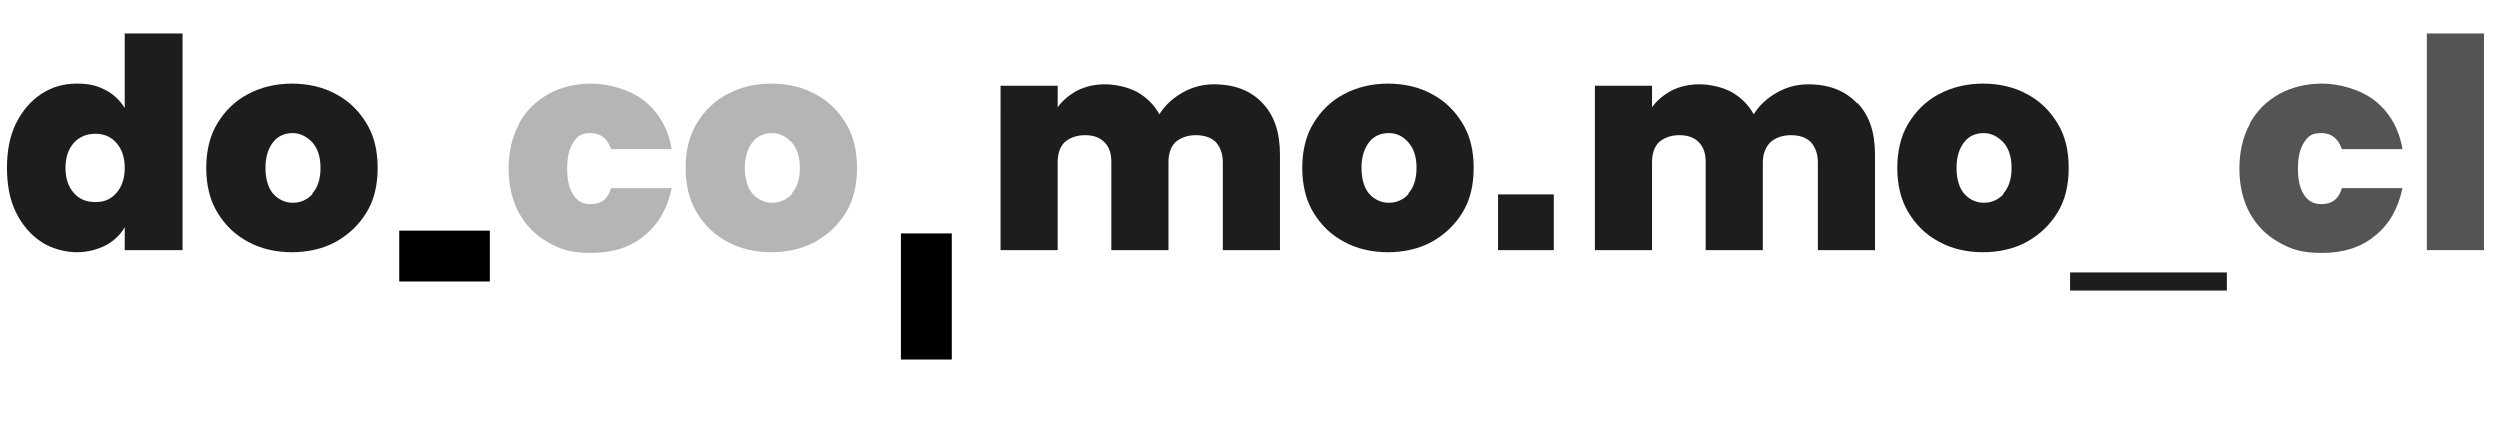 <?xml version="1.0" encoding="UTF-8"?>
<svg xmlns="http://www.w3.org/2000/svg" id="Capa_2" version="1.1" viewBox="0 0 358.8 61.8">
  <defs>
    <style>
      .st0 {
        fill: #545454;
      }

      .st1 {
        fill: #b5b5b5;
      }

      .st2 {
        fill: #1d1d1b;
      }
    </style>
  </defs>
  <g>
    <path class="st2" d="M2.3,17.7c.9-1.8,2.1-3.2,3.6-4.2,1.5-1,3.2-1.5,5.1-1.5s2.9.3,4.1.9c1.2.6,2.1,1.5,2.8,2.6V4.8h8.3v31.1h-8.3v-3.3c-.6,1.1-1.6,2-2.7,2.6-1.2.6-2.6,1-4.2,1s-3.6-.5-5.1-1.5c-1.5-1-2.7-2.4-3.6-4.2-.9-1.8-1.3-4-1.3-6.4s.4-4.6,1.3-6.4ZM16.7,20.5c-.8-.9-1.8-1.3-3-1.3s-2.3.4-3.1,1.3c-.8.9-1.2,2.1-1.2,3.6s.4,2.7,1.2,3.6c.8.9,1.8,1.3,3.1,1.3s2.2-.4,3-1.3c.8-.9,1.2-2.1,1.2-3.6s-.4-2.7-1.2-3.6Z"></path>
    <path class="st2" d="M35.6,34.7c-1.9-1-3.3-2.4-4.4-4.2-1.1-1.8-1.6-4-1.6-6.4s.5-4.6,1.6-6.4c1.1-1.8,2.5-3.2,4.4-4.2,1.9-1,4-1.5,6.3-1.5s4.5.5,6.3,1.5c1.9,1,3.3,2.4,4.4,4.2,1.1,1.8,1.6,3.9,1.6,6.4s-.5,4.6-1.6,6.4c-1.1,1.8-2.6,3.2-4.4,4.2s-4,1.5-6.3,1.5-4.5-.5-6.3-1.5ZM44.8,27.8c.8-.9,1.2-2.1,1.2-3.7s-.4-2.8-1.2-3.7c-.8-.8-1.7-1.3-2.8-1.3s-2.1.4-2.8,1.3-1.1,2.1-1.1,3.7.4,2.9,1.1,3.7c.7.8,1.7,1.3,2.8,1.3s2.1-.4,2.9-1.3Z"></path>
  </g>
  <g>
    <path class="st1" d="M74.5,17.7c1-1.8,2.4-3.2,4.2-4.2,1.8-1,3.9-1.5,6.2-1.5s5.5.8,7.6,2.5c2,1.6,3.4,3.9,3.9,6.9h-8.7c-.5-1.5-1.5-2.3-2.9-2.3s-1.9.4-2.5,1.3c-.6.9-.9,2.1-.9,3.8s.3,2.9.9,3.8c.6.9,1.4,1.3,2.5,1.3,1.5,0,2.5-.8,2.9-2.3h8.7c-.6,2.9-1.9,5.2-3.9,6.8-2,1.7-4.6,2.5-7.6,2.5s-4.4-.5-6.2-1.5c-1.8-1-3.2-2.4-4.2-4.2-1-1.8-1.5-4-1.5-6.4s.5-4.6,1.5-6.4Z"></path>
    <path class="st1" d="M104.4,34.7c-1.9-1-3.3-2.4-4.4-4.2-1.1-1.8-1.6-4-1.6-6.4s.5-4.6,1.6-6.4c1.1-1.8,2.5-3.2,4.4-4.2,1.9-1,4-1.5,6.3-1.5s4.5.5,6.3,1.5c1.9,1,3.3,2.4,4.4,4.2,1.1,1.8,1.6,3.9,1.6,6.4s-.5,4.6-1.6,6.4c-1.1,1.8-2.6,3.2-4.4,4.2s-4,1.5-6.3,1.5-4.5-.5-6.3-1.5ZM113.6,27.8c.8-.9,1.2-2.1,1.2-3.7s-.4-2.8-1.2-3.7c-.8-.8-1.7-1.3-2.8-1.3s-2.1.4-2.8,1.3-1.1,2.1-1.1,3.7.4,2.9,1.1,3.7c.7.8,1.7,1.3,2.8,1.3s2.1-.4,2.9-1.3Z"></path>
  </g>
  <g>
    <path class="st2" d="M181.2,14.8c1.7,1.8,2.5,4.2,2.5,7.4v13.7h-8.2v-12.6c0-1.3-.4-2.2-1-2.9-.7-.7-1.7-1-2.9-1s-2.2.4-2.9,1c-.7.7-1,1.7-1,2.9v12.6h-8.2v-12.6c0-1.3-.3-2.2-1-2.9-.7-.7-1.6-1-2.8-1s-2.2.4-2.9,1c-.7.7-1,1.7-1,2.9v12.6h-8.2V12.3h8.2v3.1c.7-1,1.7-1.8,2.8-2.4,1.2-.6,2.5-.9,4-.9s3.3.4,4.6,1.1c1.4.8,2.4,1.8,3.2,3.2.8-1.3,1.9-2.3,3.3-3.1,1.4-.8,2.9-1.2,4.5-1.2,3,0,5.3.9,7,2.7Z"></path>
    <path class="st2" d="M192.9,34.7c-1.9-1-3.3-2.4-4.4-4.2-1.1-1.8-1.6-4-1.6-6.4s.5-4.6,1.6-6.4c1.1-1.8,2.5-3.2,4.4-4.2,1.9-1,4-1.5,6.3-1.5s4.5.5,6.3,1.5c1.9,1,3.3,2.4,4.4,4.2,1.1,1.8,1.6,3.9,1.6,6.4s-.5,4.6-1.6,6.4c-1.1,1.8-2.6,3.2-4.4,4.2s-4,1.5-6.3,1.5-4.5-.5-6.3-1.5ZM202.1,27.8c.8-.9,1.2-2.1,1.2-3.7s-.4-2.8-1.2-3.7-1.7-1.3-2.8-1.3-2.1.4-2.8,1.3-1.1,2.1-1.1,3.7.4,2.9,1.1,3.7c.7.8,1.7,1.3,2.8,1.3s2.1-.4,2.9-1.3Z"></path>
  </g>
  <g>
    <path class="st2" d="M266.6,14.8c1.7,1.8,2.5,4.2,2.5,7.4v13.7h-8.2v-12.6c0-1.3-.4-2.2-1-2.9-.7-.7-1.7-1-2.9-1s-2.2.4-2.9,1c-.7.7-1.1,1.7-1.1,2.9v12.6h-8.2v-12.6c0-1.3-.3-2.2-1-2.9-.7-.7-1.6-1-2.8-1s-2.2.4-2.9,1c-.7.7-1,1.7-1,2.9v12.6h-8.2V12.3h8.2v3.1c.7-1,1.7-1.8,2.8-2.4,1.2-.6,2.5-.9,4-.9s3.3.4,4.6,1.1c1.4.8,2.4,1.8,3.2,3.2.8-1.3,1.9-2.3,3.3-3.1,1.4-.8,2.9-1.2,4.5-1.2,3,0,5.3.9,7,2.7Z"></path>
    <path class="st2" d="M278.3,34.7c-1.9-1-3.3-2.4-4.4-4.2-1.1-1.8-1.6-4-1.6-6.4s.5-4.6,1.6-6.4c1.1-1.8,2.5-3.2,4.4-4.2,1.9-1,4-1.5,6.3-1.5s4.5.5,6.3,1.5c1.9,1,3.3,2.4,4.4,4.2,1.1,1.8,1.6,3.9,1.6,6.4s-.5,4.6-1.6,6.4c-1.1,1.8-2.6,3.2-4.4,4.2s-4,1.5-6.3,1.5-4.5-.5-6.3-1.5ZM287.5,27.8c.8-.9,1.2-2.1,1.2-3.7s-.4-2.8-1.2-3.7c-.8-.8-1.7-1.3-2.8-1.3s-2.1.4-2.8,1.3-1.1,2.1-1.1,3.7.4,2.9,1.1,3.7c.7.8,1.7,1.3,2.8,1.3s2.1-.4,2.9-1.3Z"></path>
  </g>
  <g>
    <path class="st0" d="M322.9,17.7c1-1.8,2.4-3.2,4.2-4.2,1.8-1,3.9-1.5,6.2-1.5s5.5.8,7.6,2.5c2,1.6,3.4,3.9,3.9,6.9h-8.7c-.5-1.5-1.5-2.3-2.9-2.3s-1.9.4-2.5,1.3c-.6.9-.9,2.1-.9,3.8s.3,2.9.9,3.8c.6.9,1.4,1.3,2.5,1.3,1.5,0,2.5-.8,2.9-2.3h8.7c-.6,2.9-1.9,5.2-3.9,6.8-2,1.7-4.6,2.5-7.6,2.5s-4.4-.5-6.2-1.5-3.2-2.4-4.2-4.2c-1-1.8-1.5-4-1.5-6.4s.5-4.6,1.5-6.4Z"></path>
    <path class="st0" d="M356.5,4.8v31.1h-8.2V4.8h8.2Z"></path>
  </g>
  <rect x="57.3" y="33.1" width="13" height="7.3"></rect>
  <rect x="123.9" y="38.9" width="18.1" height="7.3" transform="translate(175.5 -90.4) rotate(90)"></rect>
  <rect class="st2" x="215" y="27.9" width="8" height="8"></rect>
  <rect class="st2" x="297.1" y="39.1" width="22.5" height="2.6"></rect>
</svg>
